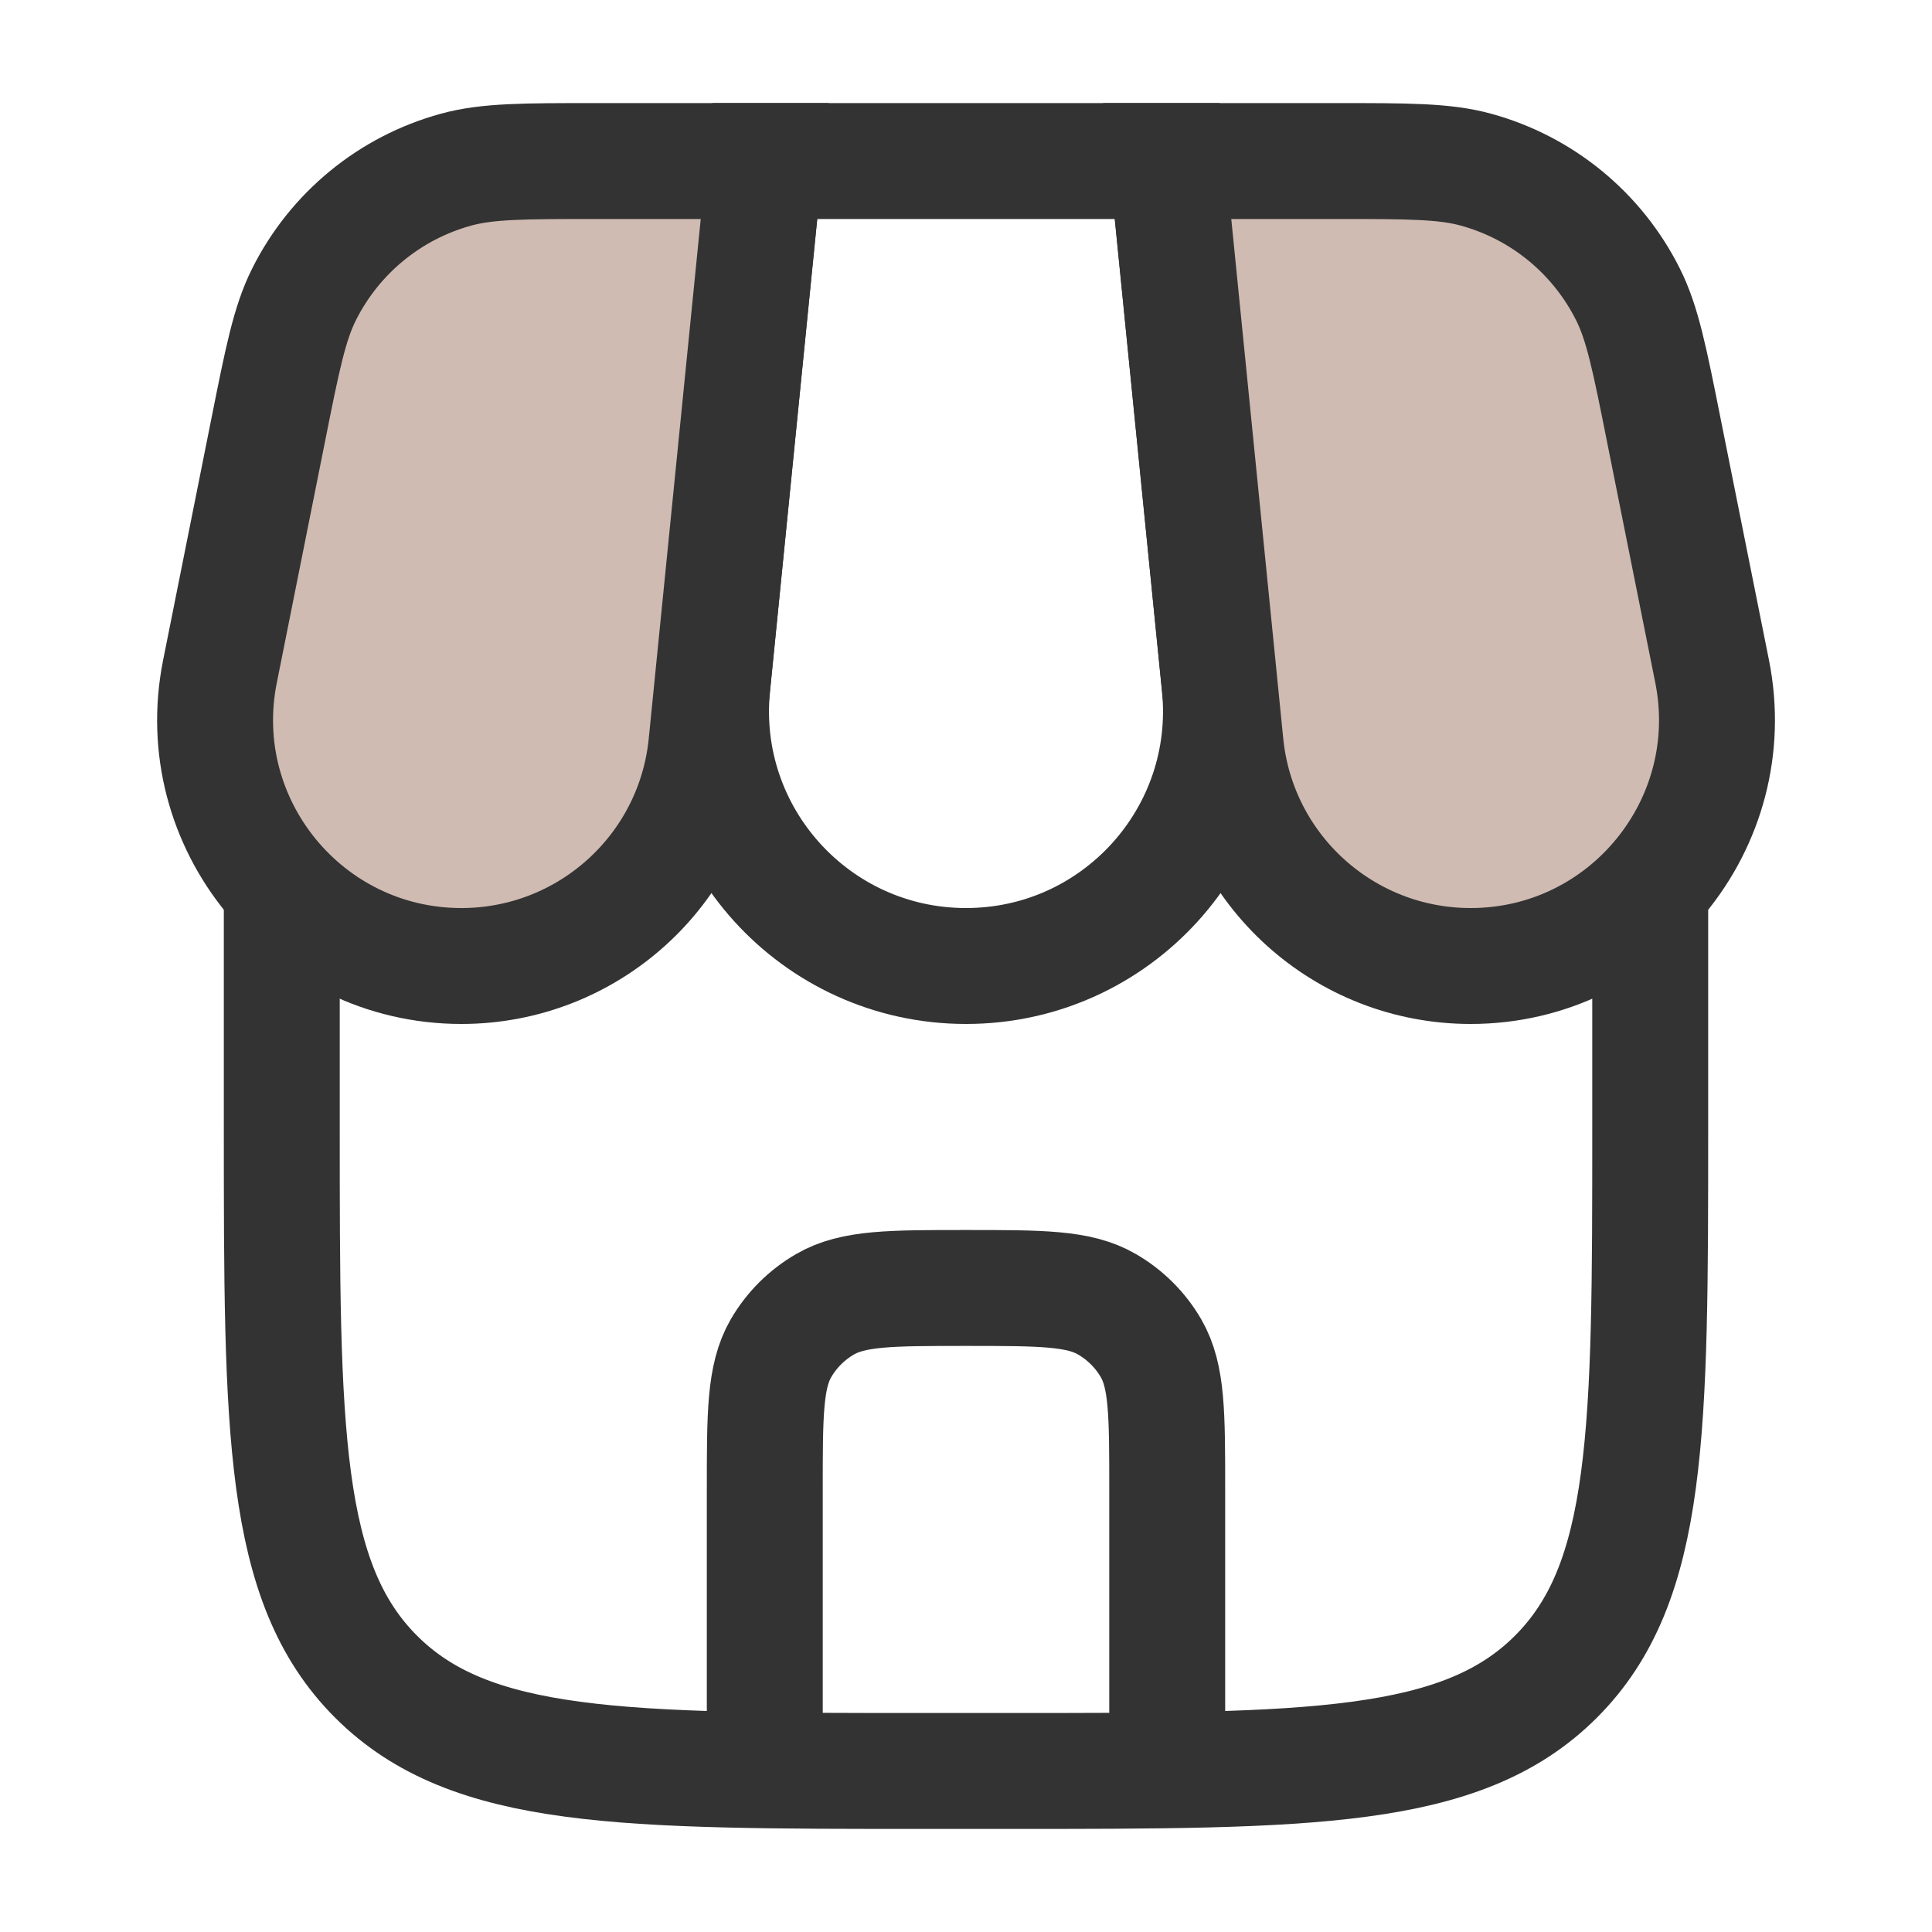 <svg width="20" height="20" viewBox="0 0 20 20" fill="none" xmlns="http://www.w3.org/2000/svg">
<path d="M2.917 9.167V11.667C2.917 14.809 2.917 16.381 3.893 17.357C4.869 18.333 6.441 18.333 9.583 18.333H10.417C13.559 18.333 15.131 18.333 16.107 17.357C17.083 16.381 17.083 14.809 17.083 11.667V9.167" stroke="#333333" stroke-width="1.2"/>
<path d="M7.917 1.667H12.083L12.626 7.098C12.782 8.652 11.562 10 10 10C8.438 10 7.218 8.652 7.374 7.098L7.917 1.667Z" stroke="#333333" stroke-width="1.2"/>
<path d="M2.775 4.459C2.923 3.717 2.997 3.346 3.148 3.046C3.466 2.412 4.038 1.943 4.722 1.756C5.046 1.667 5.425 1.667 6.181 1.667H7.917L7.313 7.704C7.183 9.008 6.086 10 4.776 10C3.168 10 1.961 8.528 2.277 6.951L2.775 4.459Z" fill="#CFBBB2" stroke="#333333" stroke-width="1.2"/>
<path d="M17.225 4.459C17.077 3.717 17.003 3.346 16.852 3.046C16.534 2.412 15.962 1.943 15.278 1.756C14.954 1.667 14.575 1.667 13.819 1.667H12.083L12.687 7.704C12.817 9.008 13.914 10 15.224 10C16.832 10 18.039 8.528 17.724 6.951L17.225 4.459Z" fill="#CFBBB2" stroke="#333333" stroke-width="1.2"/>
<path d="M7.917 17.917V15.417C7.917 14.638 7.917 14.248 8.084 13.958C8.194 13.768 8.352 13.611 8.542 13.501C8.832 13.333 9.221 13.333 10 13.333C10.779 13.333 11.168 13.333 11.458 13.501C11.648 13.611 11.806 13.768 11.916 13.958C12.083 14.248 12.083 14.638 12.083 15.417V17.917" stroke="#333333" stroke-width="1.2" stroke-linecap="round"/>
</svg>
